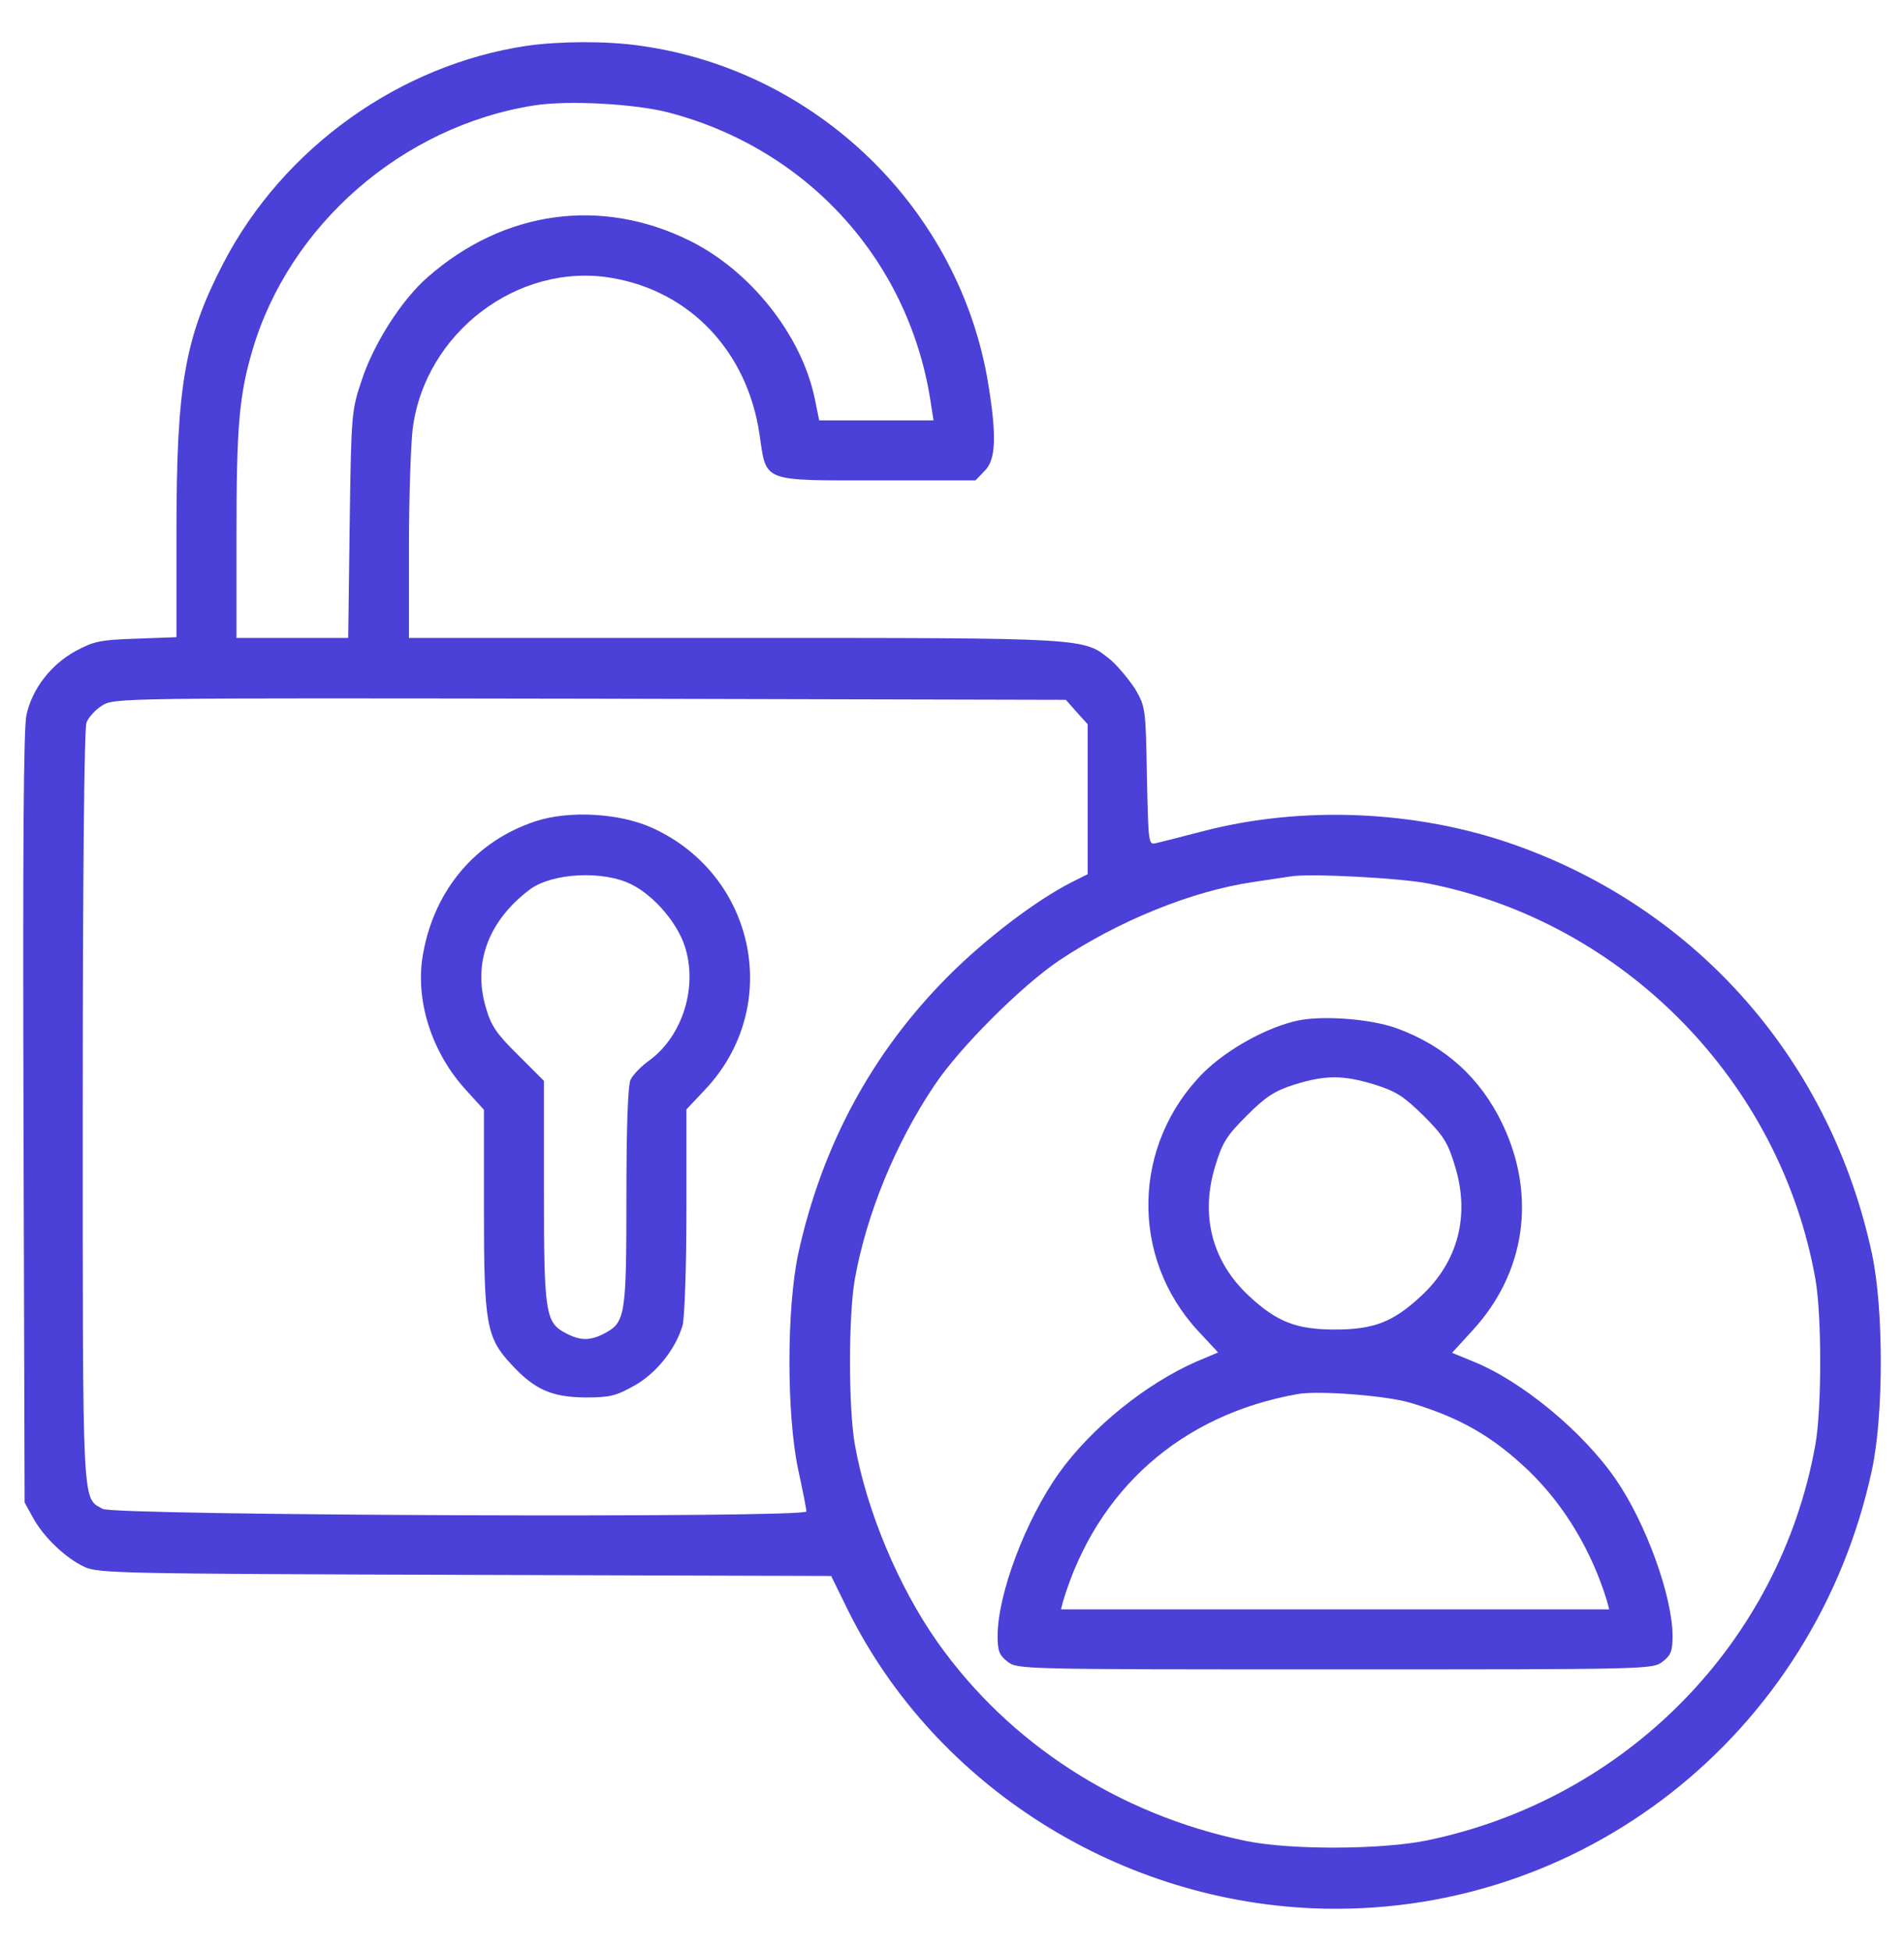 <svg xmlns="http://www.w3.org/2000/svg" width="41" height="42" viewBox="0 0 41 42" fill="none"><path d="M11.358 0.984C8.612 1.388 6.101 3.18 4.809 5.667C3.978 7.274 3.8 8.283 3.8 11.44V13.717L2.936 13.749C2.153 13.774 2.016 13.806 1.628 14.016C1.095 14.307 0.692 14.831 0.57 15.389C0.506 15.671 0.49 18.287 0.506 24.068L0.53 32.345L0.708 32.668C0.934 33.087 1.418 33.548 1.822 33.733C2.121 33.871 2.637 33.879 10.025 33.903L17.898 33.927L18.18 34.501C19.997 38.32 23.946 40.895 28.265 41.081C34.022 41.323 39.085 37.359 40.312 31.634C40.563 30.447 40.563 28.186 40.312 26.999C39.424 22.849 36.566 19.579 32.601 18.182C30.494 17.439 28.007 17.334 25.851 17.908C25.423 18.021 24.995 18.126 24.898 18.15C24.729 18.19 24.729 18.182 24.697 16.713C24.672 15.259 24.664 15.219 24.454 14.848C24.325 14.646 24.091 14.363 23.93 14.218C23.324 13.725 23.518 13.733 15.815 13.733H8.806V11.771C8.806 10.697 8.847 9.551 8.887 9.228C9.153 7.161 11.156 5.643 13.166 5.982C14.862 6.265 16.097 7.573 16.356 9.357C16.509 10.39 16.38 10.342 18.915 10.342H21.006L21.2 10.14C21.443 9.906 21.467 9.405 21.281 8.267C20.667 4.504 17.591 1.509 13.78 0.984C13.061 0.879 12.052 0.887 11.358 0.984ZM14.394 2.421C17.422 3.212 19.618 5.659 20.054 8.743L20.102 9.05H18.867H17.64L17.543 8.574C17.26 7.217 16.162 5.829 14.854 5.183C12.948 4.238 10.849 4.529 9.21 5.966C8.653 6.45 8.047 7.395 7.789 8.186C7.571 8.832 7.563 8.897 7.53 11.287L7.498 13.733H6.295H5.092V11.505C5.092 9.204 5.149 8.517 5.431 7.556C6.222 4.843 8.669 2.712 11.511 2.268C12.238 2.155 13.675 2.235 14.394 2.421ZM23.187 15.332L23.421 15.59V17.205V18.82L23.082 18.99C22.315 19.377 21.233 20.201 20.433 21C18.778 22.655 17.696 24.666 17.187 26.999C16.937 28.186 16.937 30.447 17.187 31.634C17.284 32.078 17.365 32.49 17.365 32.538C17.365 32.684 2.452 32.627 2.21 32.482C1.765 32.232 1.782 32.579 1.782 23.834C1.782 18.788 1.814 15.687 1.862 15.558C1.903 15.445 2.056 15.275 2.201 15.187C2.468 15.025 2.589 15.025 12.706 15.041L22.953 15.066L23.187 15.332ZM30.768 19.022C34.983 19.862 38.342 23.293 39.093 27.54C39.23 28.324 39.23 30.31 39.093 31.093C38.334 35.356 35.024 38.731 30.728 39.62C29.743 39.821 27.773 39.83 26.812 39.628C24.091 39.062 21.733 37.536 20.191 35.356C19.351 34.169 18.657 32.514 18.407 31.093C18.269 30.31 18.269 28.324 18.407 27.54C18.657 26.143 19.279 24.617 20.126 23.358C20.659 22.558 21.992 21.226 22.807 20.677C24.091 19.821 25.665 19.183 26.974 18.99C27.305 18.941 27.668 18.885 27.781 18.869C28.169 18.796 30.171 18.901 30.768 19.022Z" fill="#4B40D7"></path><path d="M11.527 17.682C10.252 18.102 9.363 19.143 9.113 20.516C8.927 21.501 9.283 22.64 10.025 23.455L10.421 23.891V26.023C10.421 28.501 10.47 28.792 11.011 29.373C11.511 29.914 11.874 30.076 12.601 30.084C13.126 30.084 13.263 30.052 13.651 29.834C14.135 29.567 14.555 29.034 14.7 28.526C14.741 28.356 14.781 27.282 14.781 26.055V23.883L15.177 23.463C16.856 21.695 16.291 18.853 14.055 17.827C13.352 17.504 12.254 17.44 11.527 17.682ZM13.611 19.046C14.087 19.289 14.571 19.854 14.741 20.354C15.032 21.226 14.709 22.284 13.998 22.817C13.812 22.946 13.627 23.14 13.578 23.245C13.522 23.366 13.489 24.23 13.489 25.772C13.489 28.348 13.465 28.469 13.005 28.711C12.706 28.865 12.496 28.865 12.189 28.703C11.745 28.477 11.713 28.275 11.713 25.651V23.269L11.156 22.712C10.688 22.252 10.575 22.082 10.461 21.687C10.179 20.726 10.518 19.822 11.406 19.151C11.891 18.788 13.005 18.732 13.611 19.046Z" fill="#4B40D7"></path><path d="M27.95 21.969C27.28 22.114 26.432 22.583 25.915 23.091C24.381 24.634 24.325 27.064 25.802 28.655L26.23 29.115L25.77 29.309C24.68 29.785 23.509 30.73 22.807 31.707C22.088 32.716 21.482 34.315 21.482 35.219C21.482 35.534 21.515 35.631 21.692 35.768C21.91 35.938 21.951 35.938 28.749 35.938C35.548 35.938 35.588 35.938 35.806 35.768C35.984 35.631 36.016 35.534 36.016 35.219C36.016 34.371 35.443 32.789 34.797 31.852C34.094 30.827 32.77 29.729 31.721 29.309L31.268 29.123L31.696 28.655C32.851 27.411 33.093 25.74 32.35 24.19C31.882 23.213 31.123 22.518 30.082 22.139C29.541 21.937 28.499 21.856 27.95 21.969ZM29.605 23.35C30.065 23.495 30.227 23.6 30.655 24.02C31.091 24.456 31.18 24.601 31.333 25.11C31.656 26.168 31.398 27.161 30.606 27.896C30.001 28.461 29.581 28.622 28.749 28.622C27.918 28.622 27.498 28.461 26.892 27.896C26.101 27.161 25.843 26.168 26.166 25.11C26.319 24.601 26.408 24.456 26.844 24.02C27.256 23.608 27.441 23.487 27.869 23.35C28.539 23.14 28.927 23.14 29.605 23.35ZM30.364 30.197C31.446 30.52 32.149 30.924 32.94 31.683C33.699 32.425 34.272 33.386 34.603 34.46L34.652 34.646H28.749H22.847L22.895 34.46C23.622 32.062 25.439 30.455 27.942 30.011C28.386 29.93 29.855 30.044 30.364 30.197Z" fill="#4B40D7"></path></svg>